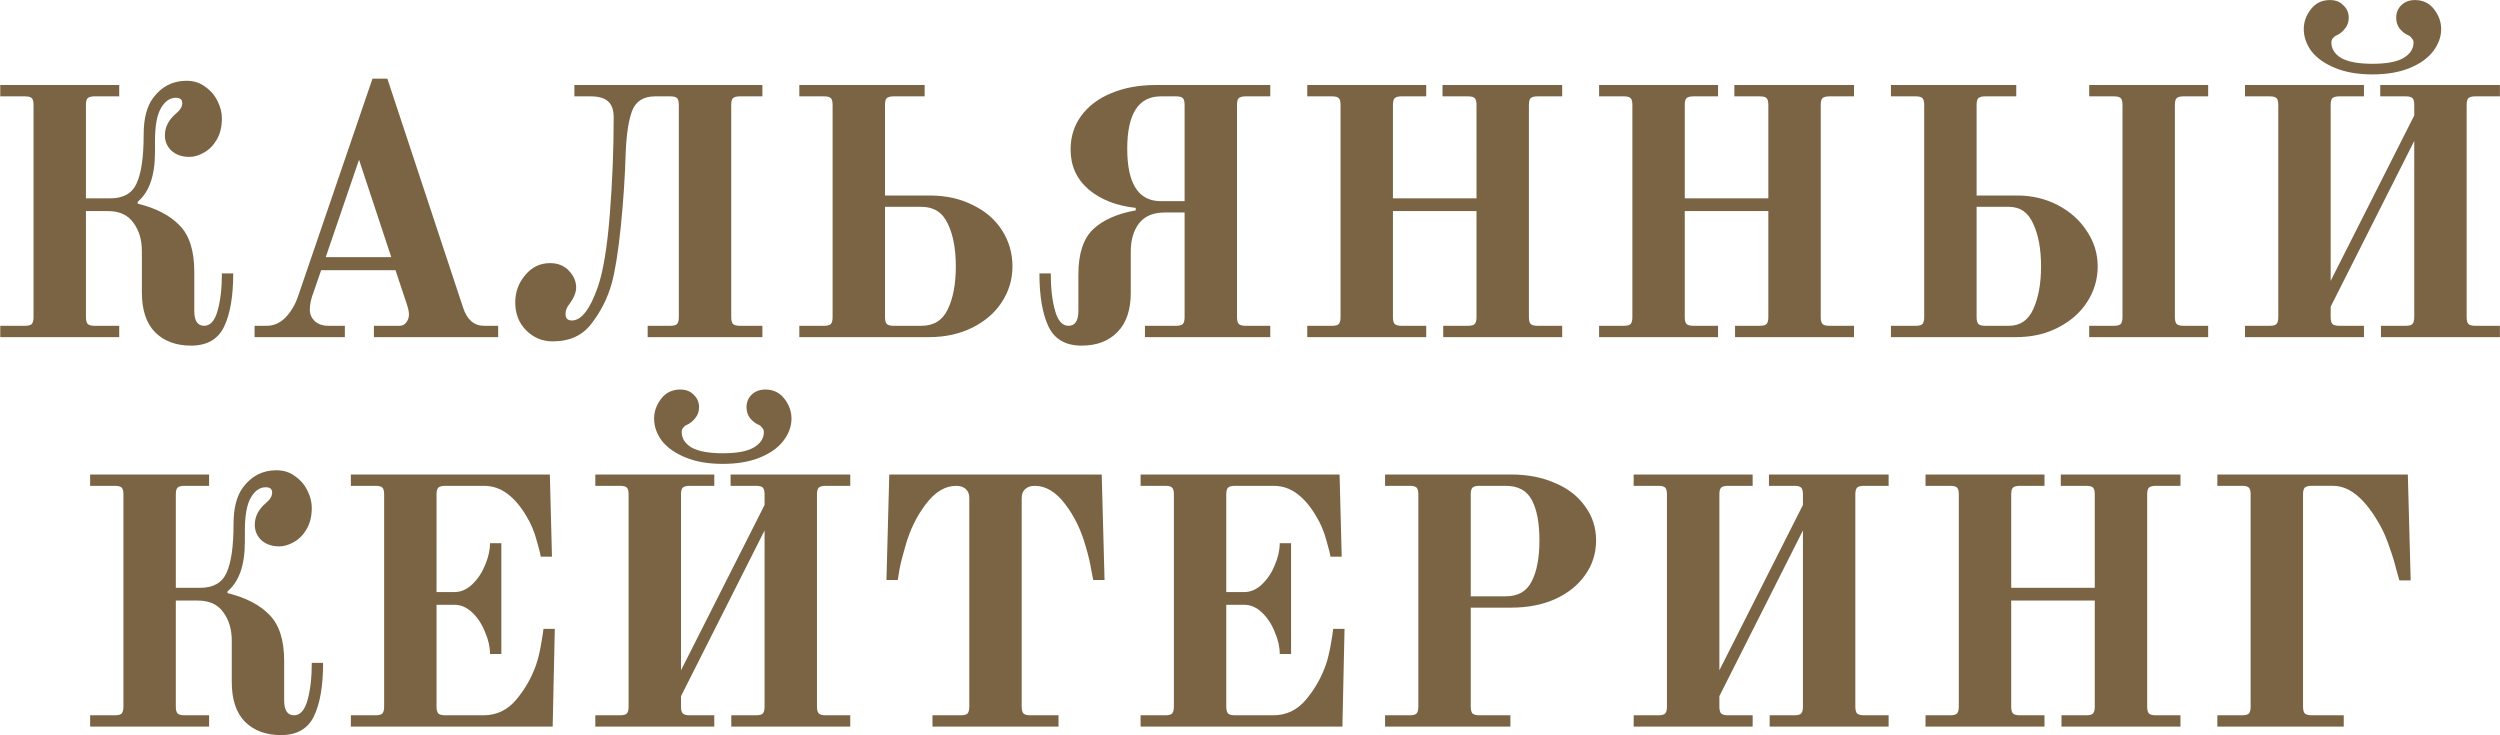 <?xml version="1.0" encoding="UTF-8"?> <svg xmlns="http://www.w3.org/2000/svg" xmlns:xlink="http://www.w3.org/1999/xlink" version="1.1" id="Слой_1" x="0px" y="0px" viewBox="0 0 9885 2907" style="enable-background:new 0 0 9885 2907;" xml:space="preserve"> <style type="text/css"> .st0{fill:#7B6444;} </style> <path class="st0" d="M755.6,1366.6c-59.7,0-107.3-17.7-142.8-53.2c-34.5-35.5-51.8-87.7-51.8-156.8V992.8c0-44.8-11.2-82.1-33.6-112 c-21.5-30.8-55.1-46.2-100.8-46.2h-86.8v420c0,12.1,2.3,21,7,26.6c5.6,4.7,14.5,7,26.6,7h98v44.8H1v-44.8h98c13.1,0,21.9-2.3,26.6-7 c4.7-5.6,7-14.5,7-26.6v-840c0-13.1-2.3-21.9-7-26.6c-4.7-4.7-13.5-7-26.6-7H1v-44.8h470.4V381h-98c-12.1,0-21,2.3-26.6,7 c-4.7,4.7-7,13.5-7,26.6v369.6h96.6c51.3,0,85.9-19.6,103.6-58.8c18.7-40.1,28-104.5,28-193.2c0-63.5,12.6-112,37.8-145.6 c33.6-44.8,77.5-67.2,131.6-67.2c28.9,0,53.7,7.9,74.2,23.8c21.5,14.9,37.8,34.1,49,57.4c11.2,22.4,16.8,44.8,16.8,67.2 c0,33.6-7,62.1-21,85.4c-13.1,22.4-29.9,39.2-50.4,50.4c-19.6,11.2-38.7,16.8-57.4,16.8c-28,0-51.3-7.9-70-23.8 C660.8,579.8,652,559.3,652,535c0-32.7,14.9-61.6,44.8-86.8c15.9-13.1,23.8-26.6,23.8-40.6s-8.4-21-25.2-21 c-23.3,0-42.9,13.5-58.8,40.6c-15.9,27.1-23.8,70.5-23.8,130.2v44.8c0,92.4-22.9,157.7-68.6,196v7c72.8,17.7,128.3,46.7,166.6,86.8 c38.3,39.2,57.4,99.9,57.4,182v155.4c0,39.2,13.1,58.8,39.2,58.8c24.3,0,42-20.1,53.2-60.2c11.2-40.1,16.8-89.1,16.8-147h44.8 c0,90.5-12.1,161-36.4,211.4C861.5,1341.9,818.1,1366.6,755.6,1366.6z M1006.6,1288.2h47.6c28,0,52.7-10.7,74.2-32.2 c21.5-22.4,37.8-49.5,49-81.2L1472.8,311h58.8l299.6,905.8c15.9,47.6,43.4,71.4,82.6,71.4h56v44.8h-491.4v-44.8h100.8 c11.2,0,20.1-4.2,26.6-12.6c7.5-9.3,11.2-20.1,11.2-32.2c0-10.3-2.8-23.8-8.4-40.6l-44.8-134.4h-294l-29.4,85.4 c-10.3,26.1-15.4,49.9-15.4,71.4c0,16.8,6.5,31.7,19.6,44.8c14,12.1,31.7,18.2,53.2,18.2h65.8v44.8h-357V1288.2z M1288,1016.6h259 l-127.4-385L1288,1016.6z M2185.7,1349.8c-41.1,0-76.1-14.5-105-43.4c-28.9-28.9-43.4-65.8-43.4-110.6c0-41.1,13.1-77,39.2-107.8 c26.1-31.7,58.8-47.6,98-47.6c31.7,0,56.9,10.3,75.6,30.8c18.7,19.6,28,41.5,28,65.8c0,19.6-9.3,42-28,67.2 c-9.3,11.2-14,23.8-14,37.8c0,16.8,8.4,25.2,25.2,25.2c37.3,0,71.4-43.9,102.2-131.6c21.5-61.6,37.3-157.3,47.6-287 c10.3-130.7,15.4-259,15.4-385c0-28-7-48.5-21-61.6c-14-14-37.3-21-70-21h-64.4v-44.8h743.4V381h-89.6c-12.1,0-21,2.3-26.6,7 c-4.7,4.7-7,13.5-7,26.6v840c0,12.1,2.3,21,7,26.6c5.6,4.7,14.5,7,26.6,7h89.6v44.8h-453.6v-44.8h89.6c13.1,0,21.9-2.3,26.6-7 c4.7-5.6,7-14.5,7-26.6v-840c0-13.1-2.3-21.9-7-26.6c-4.7-4.7-13.5-7-26.6-7h-60.2c-45.7,0-76.1,19.1-91,57.4 c-14,38.3-22.4,92.9-25.2,163.8c-2.8,96.1-9.3,194.6-19.6,295.4c-10.3,99.9-22.4,175-36.4,225.4c-15.9,56-42,107.8-78.4,155.4 C2304.2,1326,2252.9,1349.8,2185.7,1349.8z M3160.5,1288.2h98c13.1,0,21.9-2.3,26.6-7c4.7-5.6,7-14.5,7-26.6v-840 c0-13.1-2.3-21.9-7-26.6c-4.7-4.7-13.5-7-26.6-7h-98v-44.8h495.6V381h-123.2c-12.1,0-21,2.3-26.6,7c-4.7,4.7-7,13.5-7,26.6V773 h176.4c64.4,0,121.3,12.6,170.8,37.8c50.4,24.3,89.1,57.9,116.2,100.8c27.1,42.9,40.6,90.1,40.6,141.4c0,51.3-14,98.5-42,141.4 c-27.1,42-65.8,75.6-116.2,100.8c-50.4,25.2-107.8,37.8-172.2,37.8h-512.4V1288.2z M3643.5,1288.2c48.5,0,83.1-21.5,103.6-64.4 c21.5-43.9,32.2-100.8,32.2-170.8c0-69.1-10.7-125.5-32.2-169.4c-20.5-43.9-55.1-65.8-103.6-65.8h-144.2v436.8c0,12.1,2.3,21,7,26.6 c5.6,4.7,14.5,7,26.6,7H3643.5z M4276.5,1366.6c-62.5,0-105.9-24.7-130.2-74.2c-24.3-50.4-36.4-120.9-36.4-211.4h44.8 c0,57.9,5.6,106.9,16.8,147c11.2,40.1,28.9,60.2,53.2,60.2c26.1,0,39.2-19.6,39.2-58.8v-144.2c0-81.2,19.1-140.5,57.4-177.8 c39.2-37.3,95.7-62.5,169.4-75.6V822c-76.5-8.4-138.6-32.7-186.2-72.8c-47.6-41.1-71.4-93.8-71.4-158.2c0-50.4,14-94.7,42-133 c28.9-39.2,68.6-69.1,119-89.6c51.3-21.5,109.7-32.2,175-32.2h453.6V381h-98c-12.1,0-21,2.3-26.6,7c-4.7,4.7-7,13.5-7,26.6v840 c0,12.1,2.3,21,7,26.6c5.6,4.7,14.5,7,26.6,7h98v44.8h-495.6v-44.8h123.2c13.1,0,21.9-2.3,26.6-7c4.7-5.6,7-14.5,7-26.6V840.2h-78.4 c-45.7,0-79.8,14.5-102.2,43.4c-21.5,28.9-32.2,65.8-32.2,110.6v162.4c0,69.1-17.7,121.3-53.2,156.8 C4383.4,1348.9,4336.3,1366.6,4276.5,1366.6z M4683.9,795.4V414.6c0-13.1-2.3-21.9-7-26.6c-4.7-4.7-13.5-7-26.6-7h-60.2 c-88.7,0-133,69.1-133,207.2s44.3,207.2,133,207.2H4683.9z M5168.9,1288.2h98c13.1,0,21.9-2.3,26.6-7c4.7-5.6,7-14.5,7-26.6v-840 c0-13.1-2.3-21.9-7-26.6c-4.7-4.7-13.5-7-26.6-7h-98v-44.8h470.4V381h-98c-12.1,0-21,2.3-26.6,7c-4.7,4.7-7,13.5-7,26.6v369.6h330.4 V414.6c0-13.1-2.3-21.9-7-26.6c-4.7-4.7-13.5-7-26.6-7h-100.8v-44.8h473.2V381h-98c-12.1,0-21,2.3-26.6,7c-4.7,4.7-7,13.5-7,26.6 v840c0,12.1,2.3,21,7,26.6c5.6,4.7,14.5,7,26.6,7h98v44.8h-470.4v-44.8h98c13.1,0,21.9-2.3,26.6-7c4.7-5.6,7-14.5,7-26.6v-420 h-330.4v420c0,12.1,2.3,21,7,26.6c5.6,4.7,14.5,7,26.6,7h98v44.8h-470.4V1288.2z M6322.8,1288.2h98c13.1,0,21.9-2.3,26.6-7 c4.7-5.6,7-14.5,7-26.6v-840c0-13.1-2.3-21.9-7-26.6c-4.7-4.7-13.5-7-26.6-7h-98v-44.8h470.4V381h-98c-12.1,0-21,2.3-26.6,7 c-4.7,4.7-7,13.5-7,26.6v369.6H6992V414.6c0-13.1-2.3-21.9-7-26.6c-4.7-4.7-13.5-7-26.6-7h-100.8v-44.8h473.2V381h-98 c-12.1,0-21,2.3-26.6,7c-4.7,4.7-7,13.5-7,26.6v840c0,12.1,2.3,21,7,26.6c5.6,4.7,14.5,7,26.6,7h98v44.8h-470.4v-44.8h98 c13.1,0,21.9-2.3,26.6-7c4.7-5.6,7-14.5,7-26.6v-420h-330.4v420c0,12.1,2.3,21,7,26.6c5.6,4.7,14.5,7,26.6,7h98v44.8h-470.4V1288.2z M7476.7,1288.2h98c13.1,0,21.9-2.3,26.6-7c4.7-5.6,7-14.5,7-26.6v-840c0-13.1-2.3-21.9-7-26.6c-4.7-4.7-13.5-7-26.6-7h-98v-44.8 h495.6V381h-123.2c-12.1,0-21,2.3-26.6,7c-4.7,4.7-7,13.5-7,26.6V773h159.6c58.8,0,112.5,12.6,161,37.8 c48.5,25.2,86.8,59.3,114.8,102.2c28.9,42.9,43.4,89.6,43.4,140c0,51.3-14,98.5-42,141.4c-27.1,42-65.3,75.6-114.8,100.8 c-48.5,25.2-103.6,37.8-165.2,37.8h-495.6V1288.2z M8260.7,1288.2h98c13.1,0,21.9-2.3,26.6-7c4.7-5.6,7-14.5,7-26.6v-840 c0-13.1-2.3-21.9-7-26.6c-4.7-4.7-13.5-7-26.6-7h-98v-44.8h470.4V381h-98c-12.1,0-21,2.3-26.6,7c-4.7,4.7-7,13.5-7,26.6v840 c0,12.1,2.3,21,7,26.6c5.6,4.7,14.5,7,26.6,7h98v44.8h-470.4V1288.2z M7942.9,1288.2c44.8,0,77-21.9,96.6-65.8 c20.5-44.8,30.8-101.3,30.8-169.4c0-68.1-10.3-124.1-30.8-168c-19.6-44.8-51.8-67.2-96.6-67.2h-127.4v436.8c0,12.1,2.3,21,7,26.6 c5.6,4.7,14.5,7,26.6,7H7942.9z M9380.7,294.2c-56.9,0-105.9-8.4-147-25.2c-41.1-16.8-72.3-38.7-93.8-65.8 c-20.5-28-30.8-57.4-30.8-88.2c0-28,9.3-54.1,28-78.4c18.7-24.3,43.9-36.4,75.6-36.4c22.4,0,40.1,7,53.2,21c14,13.1,21,29.4,21,49 c0,16.8-5.1,31.3-15.4,43.4c-9.3,12.1-20.5,21-33.6,26.6c-4.7,1.9-9.3,5.6-14,11.2c-3.7,4.7-5.6,10.3-5.6,16.8 c0,25.2,13.1,45.7,39.2,61.6c27.1,14.9,68.1,22.4,123.2,22.4c55.1,0,95.7-7.5,121.8-22.4c27.1-15.9,40.6-36.4,40.6-61.6 c0-6.5-2.3-12.1-7-16.8c-3.7-5.6-7.9-9.3-12.6-11.2c-13.1-5.6-24.7-14.5-35-26.6c-9.3-12.1-14-26.6-14-43.4c0-19.6,6.5-35.9,19.6-49 c14-14,32.2-21,54.6-21c31.7,0,56.9,12.1,75.6,36.4c18.7,24.3,28,50.4,28,78.4c0,30.8-10.7,60.2-32.2,88.2 c-20.5,27.1-51.3,49-92.4,65.8C9486.7,285.8,9437.7,294.2,9380.7,294.2z M8876.7,1288.2h98c13.1,0,21.9-2.3,26.6-7 c4.7-5.6,7-14.5,7-26.6v-840c0-13.1-2.3-21.9-7-26.6c-4.7-4.7-13.5-7-26.6-7h-98v-44.8h470.4V381h-98c-12.1,0-21,2.3-26.6,7 c-4.7,4.7-7,13.5-7,26.6v695.8l330.4-653.8v-42c0-13.1-2.3-21.9-7-26.6c-4.7-4.7-13.5-7-26.6-7h-100.8v-44.8h473.2V381h-98 c-12.1,0-21,2.3-26.6,7c-4.7,4.7-7,13.5-7,26.6v840c0,12.1,2.3,21,7,26.6c5.6,4.7,14.5,7,26.6,7h98v44.8h-470.4v-44.8h98 c13.1,0,21.9-2.3,26.6-7c4.7-5.6,7-14.5,7-26.6V557.4l-330.4,655.2v42c0,12.1,2.3,21,7,26.6c5.6,4.7,14.5,7,26.6,7h98v44.8h-470.4 V1288.2z M1111,2906.6c-59.7,0-107.3-17.7-142.8-53.2c-34.5-35.5-51.8-87.7-51.8-156.8v-163.8c0-44.8-11.2-82.1-33.6-112 c-21.5-30.8-55.1-46.2-100.8-46.2h-86.8v420c0,12.1,2.3,21,7,26.6c5.6,4.7,14.5,7,26.6,7h98v44.8H356.4v-44.8h98 c13.1,0,21.9-2.3,26.6-7c4.7-5.6,7-14.5,7-26.6v-840c0-13.1-2.3-21.9-7-26.6s-13.5-7-26.6-7h-98v-44.8h470.4v44.8h-98 c-12.1,0-21,2.3-26.6,7c-4.7,4.7-7,13.5-7,26.6v369.6h96.6c51.3,0,85.9-19.6,103.6-58.8c18.7-40.1,28-104.5,28-193.2 c0-63.5,12.6-112,37.8-145.6c33.6-44.8,77.5-67.2,131.6-67.2c28.9,0,53.7,7.9,74.2,23.8c21.5,14.9,37.8,34.1,49,57.4 c11.2,22.4,16.8,44.8,16.8,67.2c0,33.6-7,62.1-21,85.4c-13.1,22.4-29.9,39.2-50.4,50.4c-19.6,11.2-38.7,16.8-57.4,16.8 c-28,0-51.3-7.9-70-23.8c-17.7-16.8-26.6-37.3-26.6-61.6c0-32.7,14.9-61.6,44.8-86.8c15.9-13.1,23.8-26.6,23.8-40.6s-8.4-21-25.2-21 c-23.3,0-42.9,13.5-58.8,40.6c-15.9,27.1-23.8,70.5-23.8,130.2v44.8c0,92.4-22.9,157.7-68.6,196v7c72.8,17.7,128.3,46.7,166.6,86.8 c38.3,39.2,57.4,99.9,57.4,182v155.4c0,39.2,13.1,58.8,39.2,58.8c24.3,0,42-20.1,53.2-60.2c11.2-40.1,16.8-89.1,16.8-147h44.8 c0,90.5-12.1,161-36.4,211.4C1217,2881.9,1173.6,2906.6,1111,2906.6z M1387.3,2828.2h98c13.1,0,21.9-2.3,26.6-7 c4.7-5.6,7-14.5,7-26.6v-840c0-13.1-2.3-21.9-7-26.6c-4.7-4.7-13.5-7-26.6-7h-98v-44.8h786.8l8.4,324.8h-44.8 c0-6.5-5.1-27.5-15.4-63c-9.3-35.5-22.9-67.7-40.6-96.6c-21.5-37.3-46.2-66.7-74.2-88.2c-28-21.5-59.3-32.2-93.8-32.2h-154 c-12.1,0-21,2.3-26.6,7c-4.7,4.7-7,13.5-7,26.6V2341h71.4c25.2,0,48.5-10.3,70-30.8c21.5-20.5,38.3-45.7,50.4-75.6 c13.1-30.8,19.6-59.7,19.6-86.8h44.8V2586h-44.8c0-28-6.5-56.9-19.6-86.8c-12.1-30.8-28.9-56.5-50.4-77 c-21.5-20.5-44.8-30.8-70-30.8h-71.4v403.2c0,12.1,2.3,21,7,26.6c5.6,4.7,14.5,7,26.6,7h152.6c51.3,0,94.3-20.5,128.8-61.6 c34.5-41.1,60.7-86.8,78.4-137.2c7.5-21.5,14-48.1,19.6-79.8c5.6-31.7,8.9-52.7,9.8-63h44.8l-8.4,386.4h-798V2828.2z M2857.9,1834.2 c-56.9,0-105.9-8.4-147-25.2c-41.1-16.8-72.3-38.7-93.8-65.8c-20.5-28-30.8-57.4-30.8-88.2c0-28,9.3-54.1,28-78.4 c18.7-24.3,43.9-36.4,75.6-36.4c22.4,0,40.1,7,53.2,21c14,13.1,21,29.4,21,49c0,16.8-5.1,31.3-15.4,43.4 c-9.3,12.1-20.5,21-33.6,26.6c-4.7,1.9-9.3,5.6-14,11.2c-3.7,4.7-5.6,10.3-5.6,16.8c0,25.2,13.1,45.7,39.2,61.6 c27.1,14.9,68.1,22.4,123.2,22.4c55.1,0,95.7-7.5,121.8-22.4c27.1-15.9,40.6-36.4,40.6-61.6c0-6.5-2.3-12.1-7-16.8 c-3.7-5.6-7.9-9.3-12.6-11.2c-13.1-5.6-24.7-14.5-35-26.6c-9.3-12.1-14-26.6-14-43.4c0-19.6,6.5-35.9,19.6-49c14-14,32.2-21,54.6-21 c31.7,0,56.9,12.1,75.6,36.4c18.7,24.3,28,50.4,28,78.4c0,30.8-10.7,60.2-32.2,88.2c-20.5,27.1-51.3,49-92.4,65.8 C2963.8,1825.8,2914.8,1834.2,2857.9,1834.2z M2353.9,2828.2h98c13.1,0,21.9-2.3,26.6-7c4.7-5.6,7-14.5,7-26.6v-840 c0-13.1-2.3-21.9-7-26.6c-4.7-4.7-13.5-7-26.6-7h-98v-44.8h470.4v44.8h-98c-12.1,0-21,2.3-26.6,7c-4.7,4.7-7,13.5-7,26.6v695.8 l330.4-653.8v-42c0-13.1-2.3-21.9-7-26.6c-4.7-4.7-13.5-7-26.6-7h-100.8v-44.8h473.2v44.8h-98c-12.1,0-21,2.3-26.6,7 c-4.7,4.7-7,13.5-7,26.6v840c0,12.1,2.3,21,7,26.6c5.6,4.7,14.5,7,26.6,7h98v44.8h-470.4v-44.8h98c13.1,0,21.9-2.3,26.6-7 c4.7-5.6,7-14.5,7-26.6v-697.2l-330.4,655.2v42c0,12.1,2.3,21,7,26.6c5.6,4.7,14.5,7,26.6,7h98v44.8h-470.4V2828.2z M3687,2828.2 h112c13.1,0,21.9-2.3,26.6-7c4.7-5.6,7-14.5,7-26.6v-826c0-14.9-4.7-26.6-14-35c-9.3-8.4-21.9-12.6-37.8-12.6 c-43.9,0-84,24.3-120.4,72.8c-36.4,47.6-63.5,103.6-81.2,168c-10.3,34.5-17.7,63.9-22.4,88.2c-3.7,23.3-6.1,37.8-7,43.4H3505 l11.2-417.2h840l11.2,417.2h-44.8c-0.9-5.6-3.7-20.1-8.4-43.4c-3.7-24.3-10.7-53.7-21-88.2c-17.7-64.4-44.8-120.4-81.2-168 c-36.4-48.5-76.5-72.8-120.4-72.8c-15.9,0-28.5,4.2-37.8,12.6c-9.3,8.4-14,20.1-14,35v826c0,12.1,2.3,21,7,26.6 c5.6,4.7,14.5,7,26.6,7h112v44.8H3687V2828.2z M4509.9,2828.2h98c13.1,0,21.9-2.3,26.6-7c4.7-5.6,7-14.5,7-26.6v-840 c0-13.1-2.3-21.9-7-26.6s-13.5-7-26.6-7h-98v-44.8h786.8l8.4,324.8h-44.8c0-6.5-5.1-27.5-15.4-63c-9.3-35.5-22.9-67.7-40.6-96.6 c-21.5-37.3-46.2-66.7-74.2-88.2c-28-21.5-59.3-32.2-93.8-32.2h-154c-12.1,0-21,2.3-26.6,7c-4.7,4.7-7,13.5-7,26.6V2341h71.4 c25.2,0,48.5-10.3,70-30.8c21.5-20.5,38.3-45.7,50.4-75.6c13.1-30.8,19.6-59.7,19.6-86.8h44.8V2586h-44.8c0-28-6.5-56.9-19.6-86.8 c-12.1-30.8-28.9-56.5-50.4-77c-21.5-20.5-44.8-30.8-70-30.8h-71.4v403.2c0,12.1,2.3,21,7,26.6c5.6,4.7,14.5,7,26.6,7h152.6 c51.3,0,94.3-20.5,128.8-61.6c34.5-41.1,60.7-86.8,78.4-137.2c7.5-21.5,14-48.1,19.6-79.8c5.6-31.7,8.9-52.7,9.8-63h44.8l-8.4,386.4 h-798V2828.2z M5476.5,2828.2h98c13.1,0,21.9-2.3,26.6-7c4.7-5.6,7-14.5,7-26.6v-840c0-13.1-2.3-21.9-7-26.6c-4.7-4.7-13.5-7-26.6-7 h-98v-44.8h498.4c65.3,0,123.2,11.2,173.6,33.6c51.3,21.5,91,52.3,119,92.4c28.9,39.2,43.4,84,43.4,134.4 c0,51.3-14.5,97.1-43.4,137.2c-28,40.1-67.7,71.9-119,95.2c-50.4,22.4-108.3,33.6-173.6,33.6h-159.6v392c0,12.1,2.3,21,7,26.6 c5.6,4.7,14.5,7,26.6,7h123.2v44.8h-495.6V2828.2z M5953.9,2357.8c48.5,0,82.6-19.6,102.2-58.8c20.5-39.2,30.8-93.3,30.8-162.4 c0-68.1-9.8-120.9-29.4-158.2c-19.6-38.3-54.1-57.4-103.6-57.4h-105c-12.1,0-21,2.3-26.6,7c-4.7,4.7-7,13.5-7,26.6v403.2H5953.9z M6459.5,2828.2h98c13.1,0,21.9-2.3,26.6-7c4.7-5.6,7-14.5,7-26.6v-840c0-13.1-2.3-21.9-7-26.6s-13.5-7-26.6-7h-98v-44.8H6930v44.8 h-98c-12.1,0-21,2.3-26.6,7c-4.7,4.7-7,13.5-7,26.6v695.8l330.4-653.8v-42c0-13.1-2.3-21.9-7-26.6s-13.5-7-26.6-7h-100.8v-44.8 h473.2v44.8h-98c-12.1,0-21,2.3-26.6,7c-4.7,4.7-7,13.5-7,26.6v840c0,12.1,2.3,21,7,26.6c5.6,4.7,14.5,7,26.6,7h98v44.8h-470.4 v-44.8h98c13.1,0,21.9-2.3,26.6-7c4.7-5.6,7-14.5,7-26.6v-697.2l-330.4,655.2v42c0,12.1,2.3,21,7,26.6c5.6,4.7,14.5,7,26.6,7h98 v44.8h-470.4V2828.2z M7613.5,2828.2h98c13.1,0,21.9-2.3,26.6-7c4.7-5.6,7-14.5,7-26.6v-840c0-13.1-2.3-21.9-7-26.6 c-4.7-4.7-13.5-7-26.6-7h-98v-44.8h470.4v44.8h-98c-12.1,0-21,2.3-26.6,7c-4.7,4.7-7,13.5-7,26.6v369.6h330.4v-369.6 c0-13.1-2.3-21.9-7-26.6c-4.7-4.7-13.5-7-26.6-7h-100.8v-44.8h473.2v44.8h-98c-12.1,0-21,2.3-26.6,7c-4.7,4.7-7,13.5-7,26.6v840 c0,12.1,2.3,21,7,26.6c5.6,4.7,14.5,7,26.6,7h98v44.8h-470.4v-44.8h98c13.1,0,21.9-2.3,26.6-7c4.7-5.6,7-14.5,7-26.6v-420h-330.4 v420c0,12.1,2.3,21,7,26.6c5.6,4.7,14.5,7,26.6,7h98v44.8h-470.4V2828.2z M8767.4,2828.2h98c13.1,0,21.9-2.3,26.6-7 c4.7-5.6,7-14.5,7-26.6v-840c0-13.1-2.3-21.9-7-26.6c-4.7-4.7-13.5-7-26.6-7h-98v-44.8h753.2l11.2,418.6H9487 c-1.9-6.5-6.1-21.5-12.6-44.8c-5.6-24.3-14-51.8-25.2-82.6c-10.3-31.7-21.9-59.7-35-84c-58.8-108.3-121.8-162.4-189-162.4h-85.4 c-12.1,0-21,2.3-26.6,7c-4.7,4.7-7,13.5-7,26.6v840c0,12.1,2.3,21,7,26.6c5.6,4.7,14.5,7,26.6,7h127.4v44.8h-499.8V2828.2z"></path> </svg> 